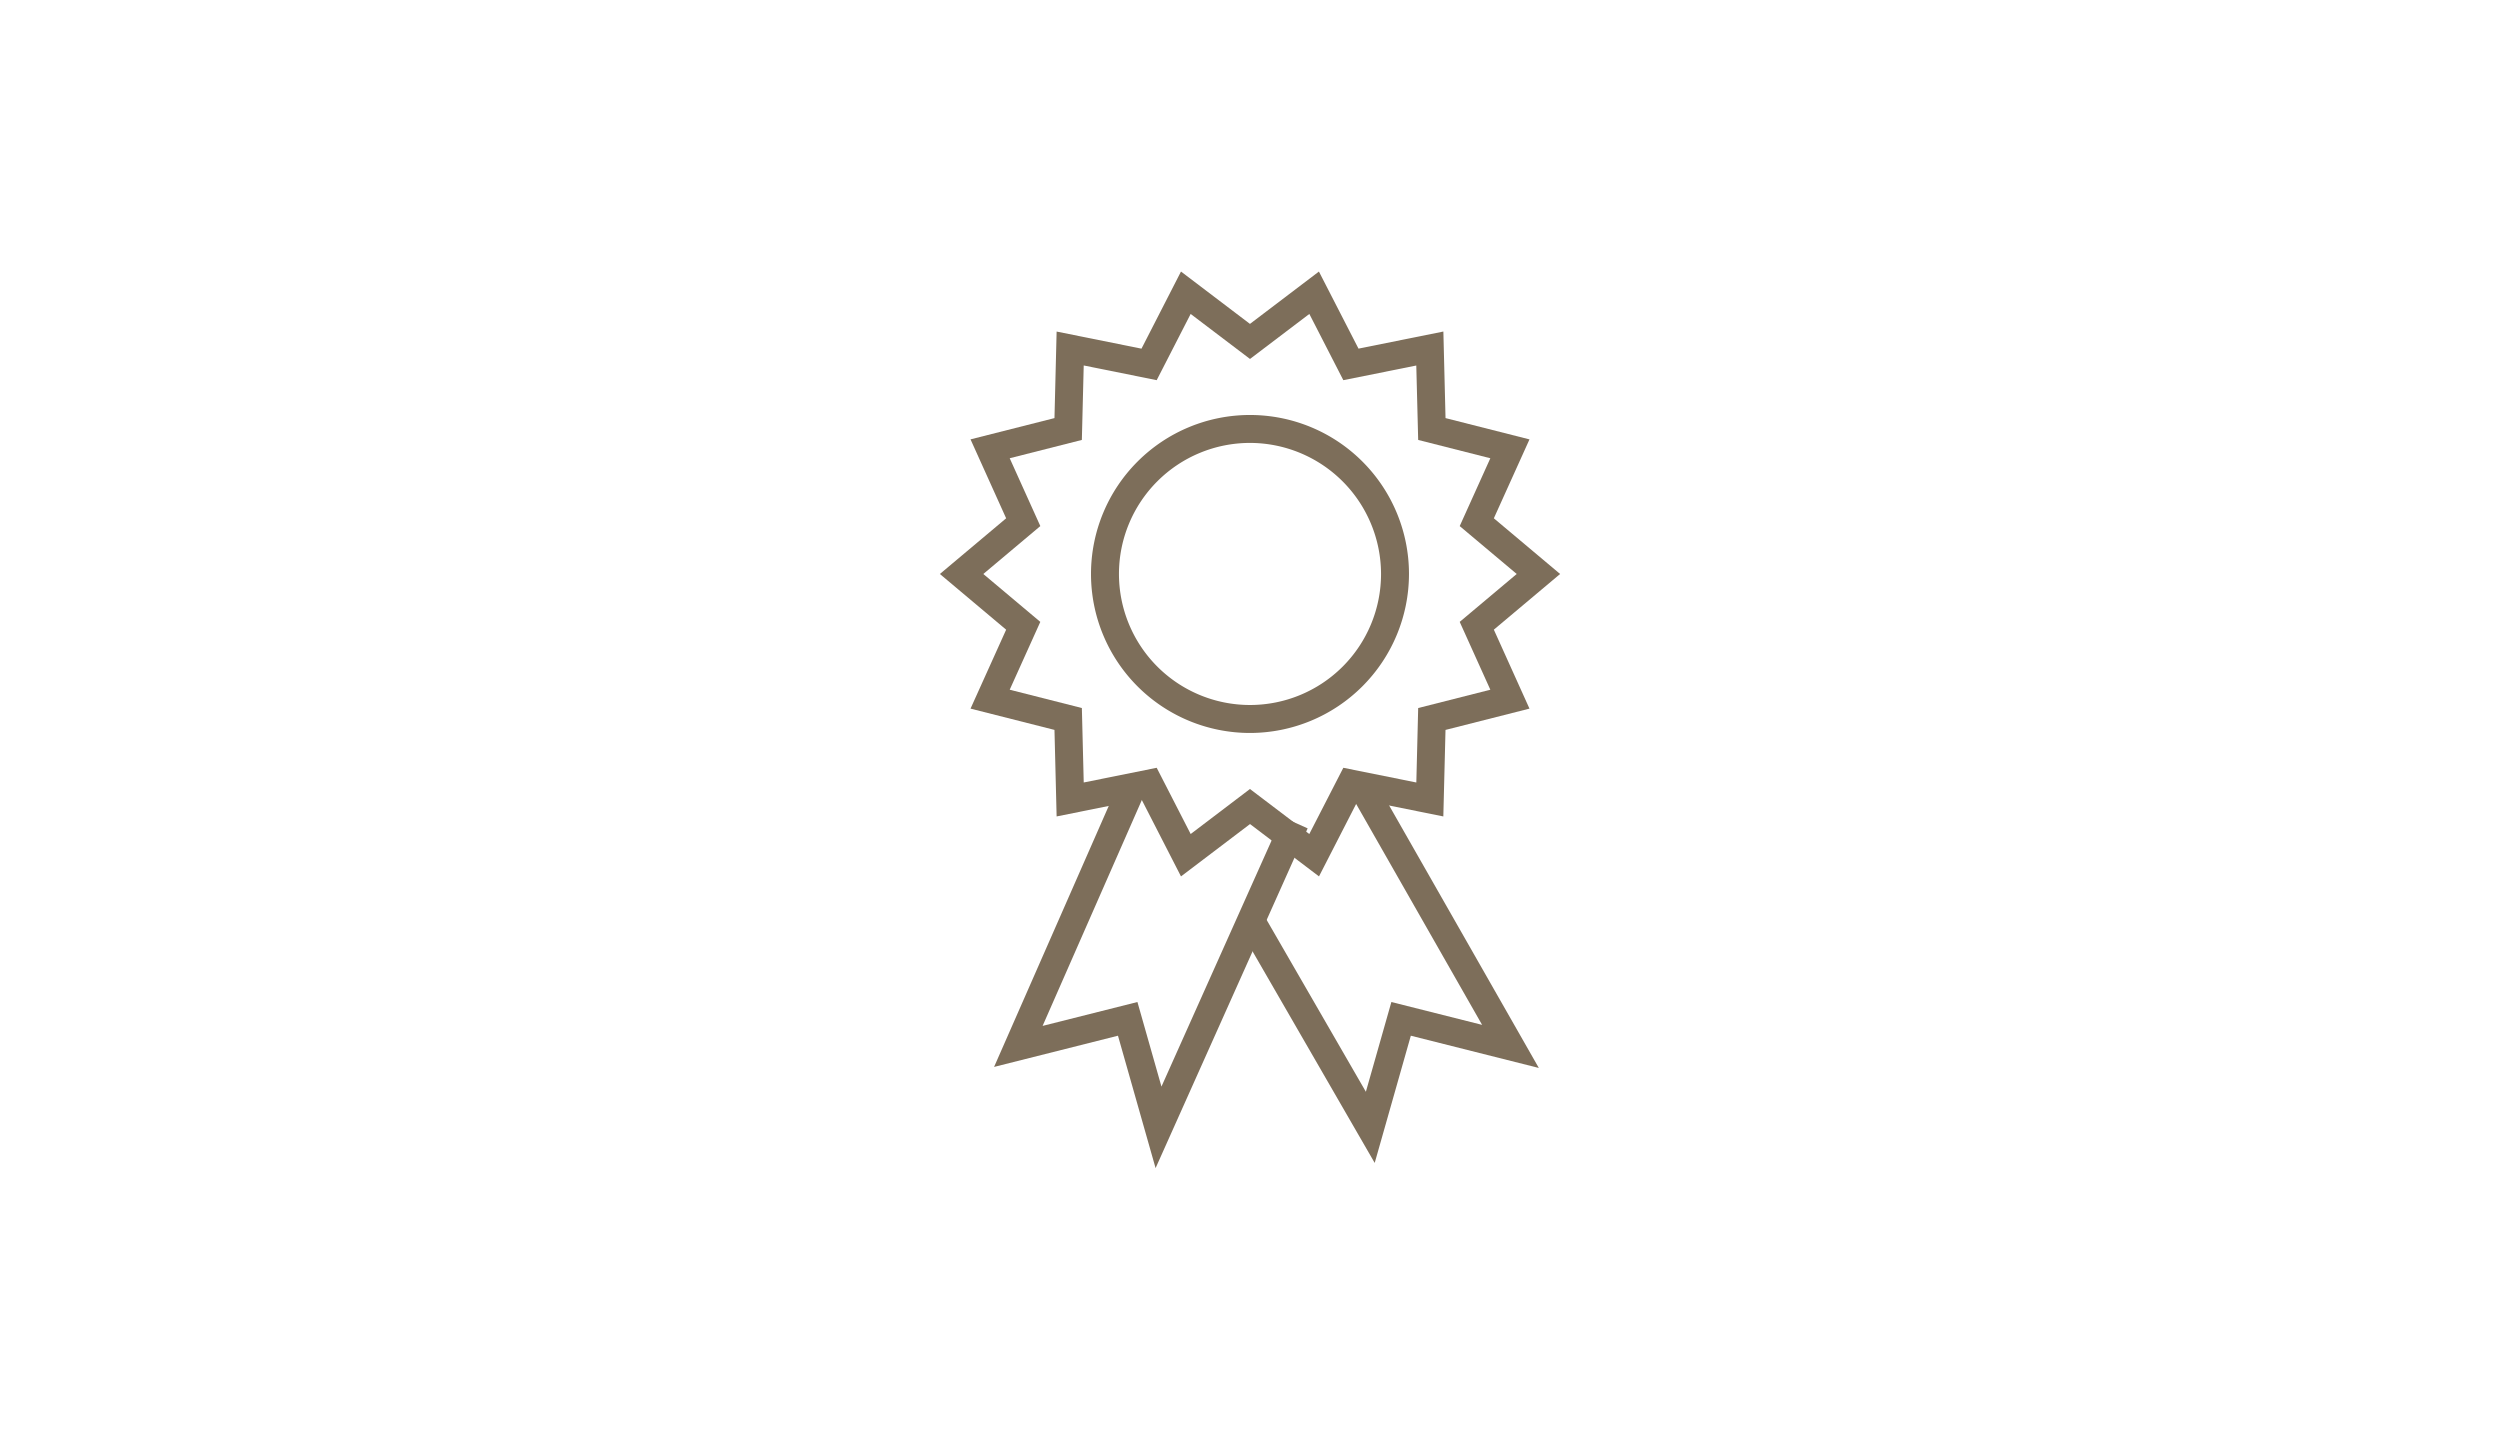<svg xmlns="http://www.w3.org/2000/svg" xmlns:xlink="http://www.w3.org/1999/xlink" width="290" height="167" viewBox="0 0 290 167"><defs><style>.a{fill:#7d6e5a;}.b{fill:#fff;}.c{clip-path:url(#a);}</style><clipPath id="a"><rect class="a" width="71.947" height="104"/></clipPath></defs><g transform="translate(-222 -6581)"><rect class="b" width="290" height="167" transform="translate(222 6581)"/><g transform="translate(331.026 6612.5)"><g class="c" transform="translate(0 0)"><path class="a" d="M34.677,52.293A18.443,18.443,0,1,1,53.119,33.851,18.463,18.463,0,0,1,34.677,52.293m0-33.645a15.2,15.2,0,1,0,15.2,15.2,15.221,15.221,0,0,0-15.2-15.2" transform="translate(1.297 1.231)"/><path class="a" d="M47.873,99,32.118,71.711l2.806-1.62L46.849,90.746l2.959-10.412,10.525,2.651L45.324,56.663l2.814-1.6L66.912,87.983,52.064,84.242Z" transform="translate(2.566 4.4)"/><path class="a" d="M24.557,99.589,20.194,84.231,5.822,87.852,20.168,55.2l2.966,1.3L11.451,83.093l11-2.771,2.787,9.811,14-31.28,2.957,1.324Z" transform="translate(0.465 4.411)"/><path class="a" d="M27.969,70.163l-4.583-8.939-9.844,1.983-.249-10.039L3.555,50.7l4.132-9.156L0,35.082l7.687-6.459L3.555,19.466,13.293,17l.249-10.039,9.844,1.984L27.969,0l8,6.073,8-6.073L48.56,8.941l9.845-1.984L58.655,17l9.739,2.47L64.26,28.623l7.687,6.459L64.26,41.541,68.393,50.7l-9.74,2.471L58.4,63.207,48.56,61.224l-4.583,8.939-8-6.072Zm8-10.139,6.884,5.222L46.8,57.563l8.468,1.706.215-8.637,8.371-2.124L60.3,40.638l6.613-5.556L60.3,29.526l3.553-7.869-8.37-2.124L55.263,10.9,46.8,12.6,42.858,4.917l-6.884,5.222L29.09,4.917,25.15,12.6l-8.465-1.706-.216,8.638L8.1,21.656l3.552,7.869L5.038,35.082l6.612,5.556L8.1,48.507l8.37,2.124.216,8.637,8.465-1.705,3.941,7.684Z" transform="translate(0 0)"/></g></g></g></svg>